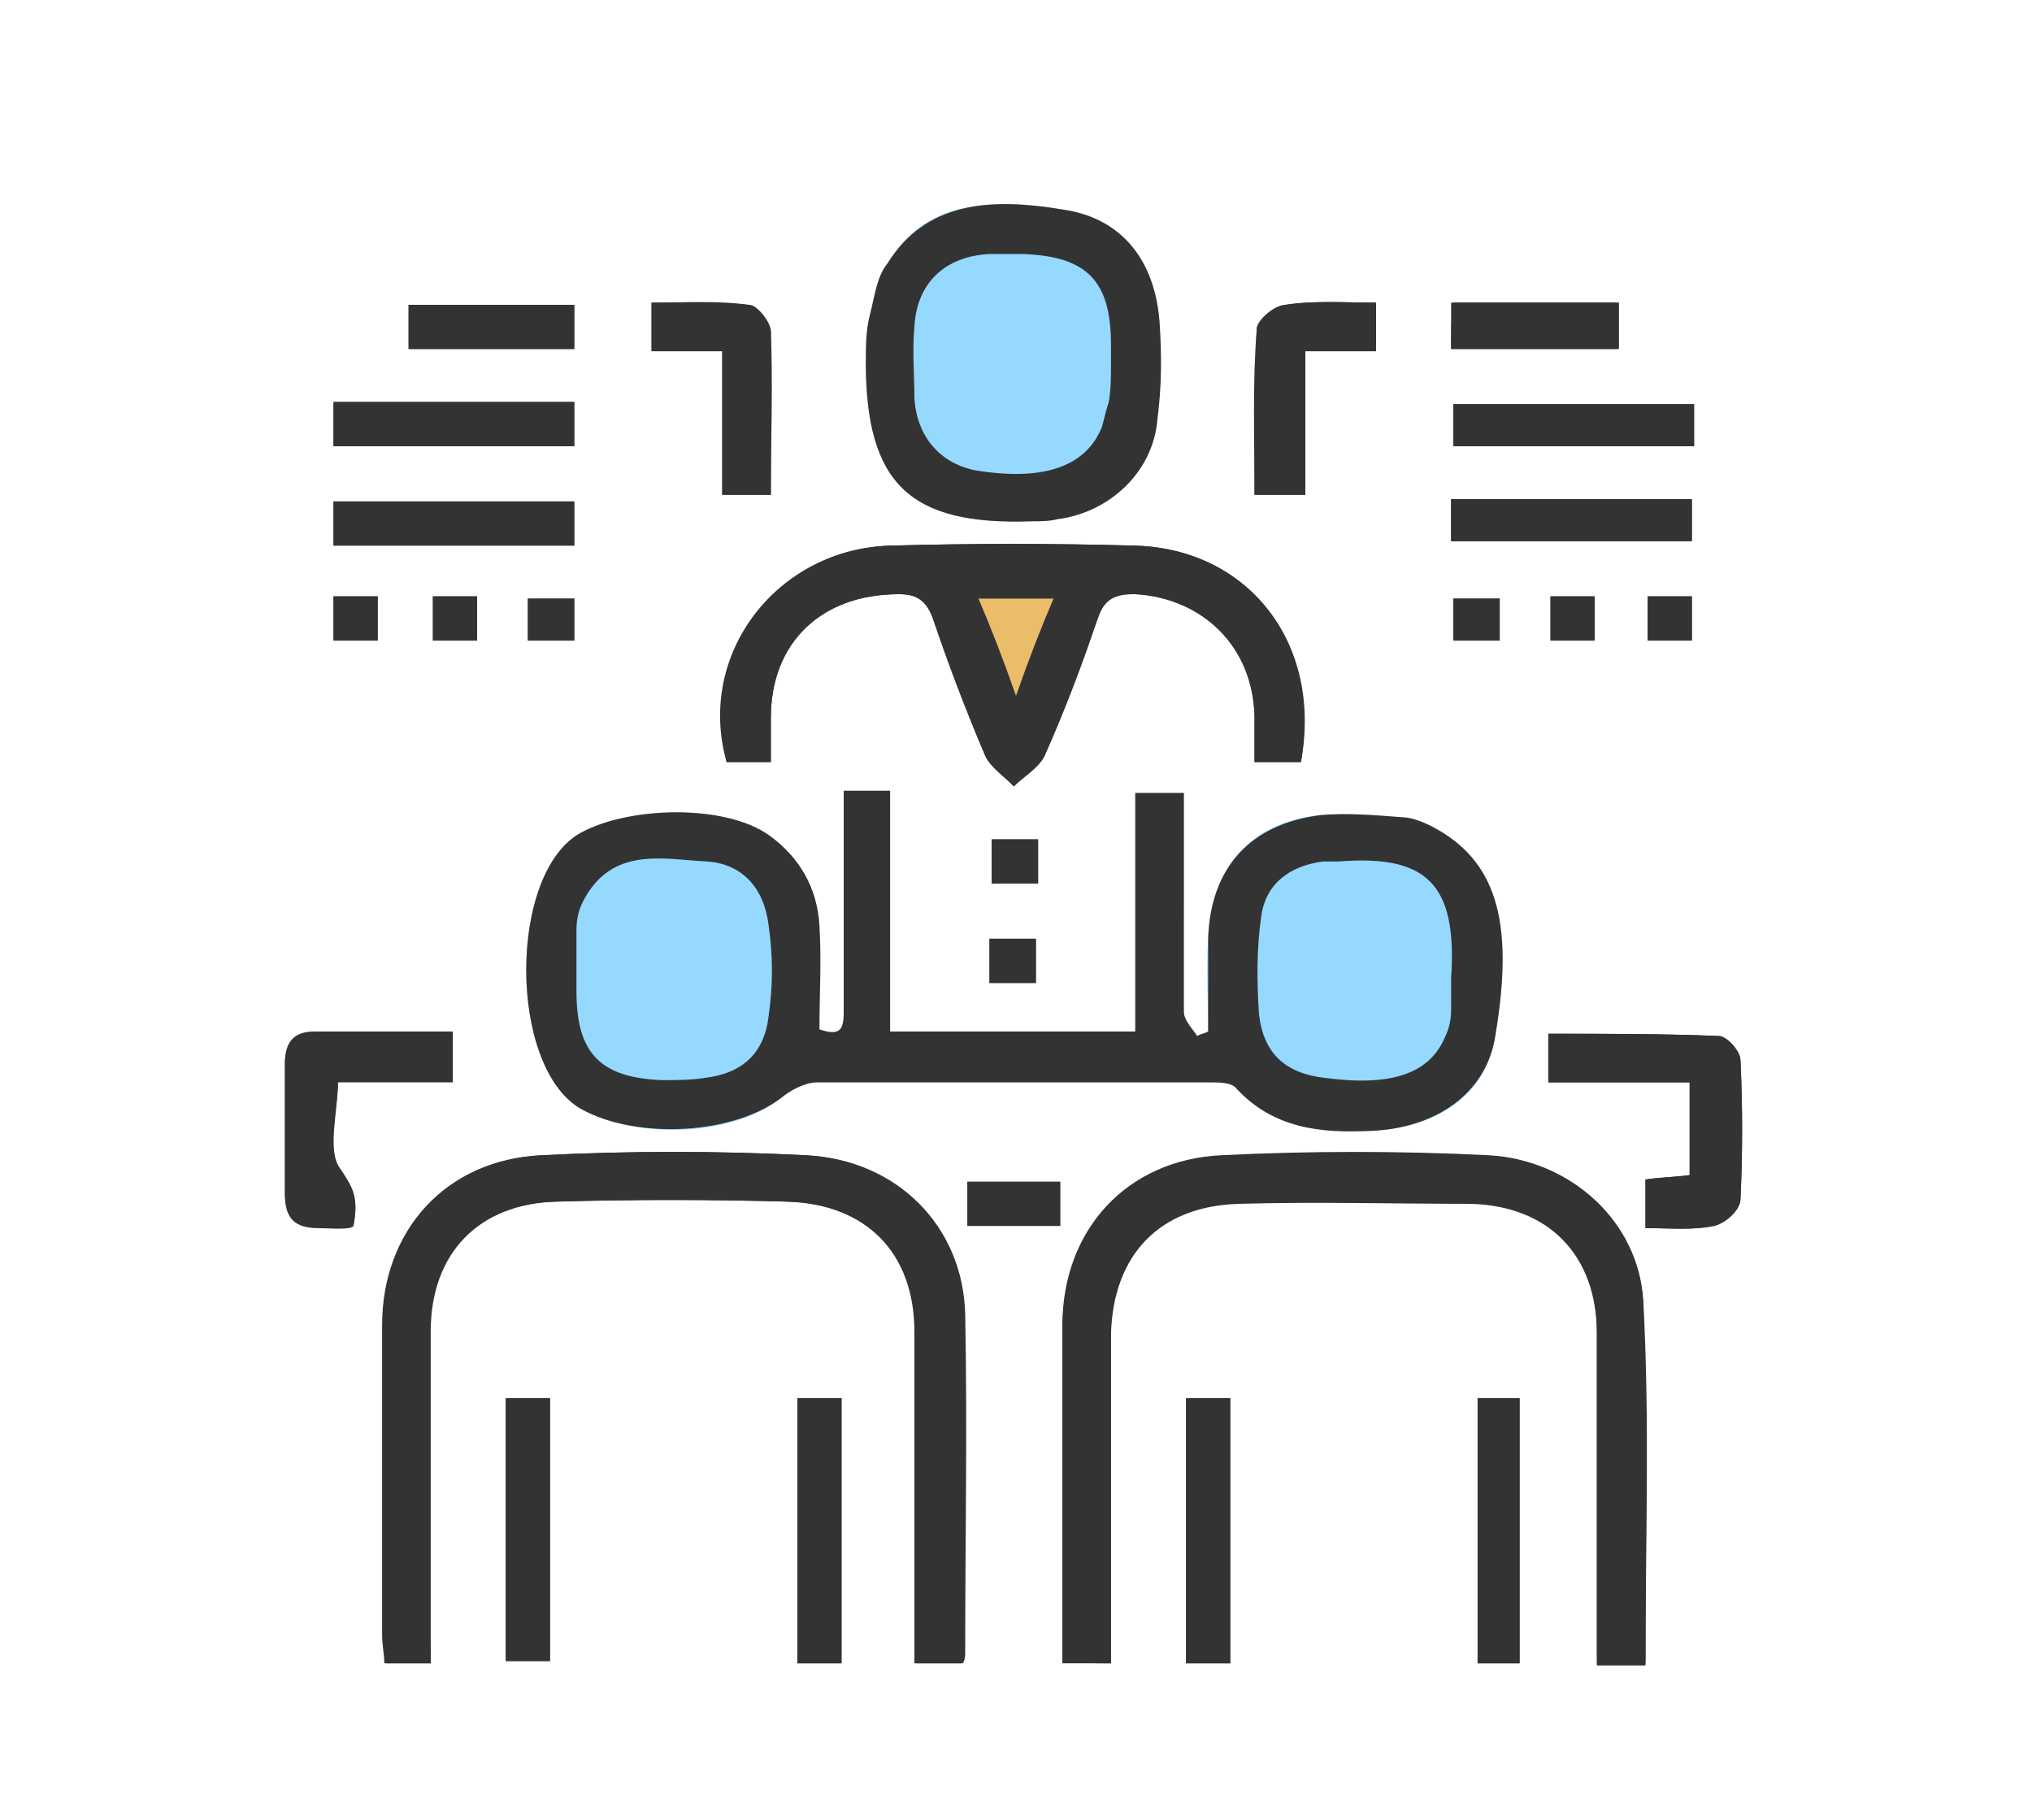 <?xml version="1.0" encoding="utf-8"?>
<!-- Generator: Adobe Illustrator 18.0.0, SVG Export Plug-In . SVG Version: 6.00 Build 0)  -->
<!DOCTYPE svg PUBLIC "-//W3C//DTD SVG 1.1//EN" "http://www.w3.org/Graphics/SVG/1.1/DTD/svg11.dtd">
<svg version="1.1" id="Layer_1" xmlns="http://www.w3.org/2000/svg" xmlns:xlink="http://www.w3.org/1999/xlink" x="0px" y="0px"
	 viewBox="0 0 92 82.4" enable-background="new 0 0 92 82.4" xml:space="preserve">
<g opacity="0.8">
	<path fill="#7BD0FF" d="M51.4,46.7c-3.8,0-7.4,0-11.1,0c0-3.7,0-7.2,0-10.9c-0.8,0-1.4,0-2.1,0c0,0.6,0,1.1,0,1.6
		c0,2.8,0,5.5,0,8.3c0,0.7,0,1.3-1.1,0.9c0-1.5,0-3.1,0-4.7c-0.1-1.7-0.9-3.1-2.3-4.1c-2-1.4-6.3-1.3-8.5-0.1
		c-3.3,1.8-3.3,10.6,0,12.5c2.5,1.4,7,1.3,9.2-0.6c0.4-0.3,1-0.6,1.5-0.6c5.9,0,11.9,0,17.8,0c0.4,0,1,0,1.2,0.3
		c1.6,1.8,3.7,1.9,6,1.9c3-0.1,5.3-1.6,5.7-4.3c0.8-5.3,0-8-2.9-9.5c-0.4-0.2-0.8-0.3-1.3-0.4c-1.2-0.1-2.5-0.2-3.7-0.1
		c-3.2,0.3-5,2.4-5.1,5.6c-0.1,1.4,0,2.8,0,4.2c-0.2,0.1-0.3,0.1-0.5,0.2c-0.2-0.4-0.6-0.7-0.6-1.1c-0.1-1.8,0-3.5,0-5.3
		c0-1.5,0-3.1,0-4.6c-0.8,0-1.5,0-2.2,0C51.4,39.5,51.4,43,51.4,46.7z"/>
	<path d="M19.5,75.3c0-0.7,0-1.2,0-1.7c0-4.4,0-8.8,0-13.3c0-3.6,2.2-5.8,5.7-5.9c3.5-0.1,7-0.1,10.5,0c3.6,0.1,5.8,2.3,5.8,5.9
		c0,4.5,0,8.9,0,13.4c0,0.5,0,1,0,1.6c0.8,0,1.4,0,2.1,0c0.1-0.2,0.1-0.3,0.1-0.5c0-5.1,0.1-10.2,0-15.3c-0.1-4-3.1-7-7.2-7.2
		c-4-0.2-8-0.2-11.9,0c-4.3,0.2-7.2,3.4-7.2,7.7c0,4.7,0,9.3,0,14c0,0.4,0.1,0.8,0.1,1.3C18.1,75.3,18.7,75.3,19.5,75.3z"/>
	<path d="M50.3,75.3c0-5.1,0-10,0-15c0-3.6,2.2-5.8,5.8-5.9c3.5-0.1,7,0,10.5,0c3.6,0,5.7,2.3,5.7,5.9c0,4.5,0,8.9,0,13.4
		c0,0.5,0,1,0,1.6c0.8,0,1.5,0,2.2,0c0-5.5,0.2-11-0.1-16.4c-0.2-3.6-3.3-6.4-7-6.6c-4-0.2-8.1-0.2-12.1,0c-4.3,0.2-7.2,3.4-7.2,7.7
		c0,2.6,0,5.2,0,7.8c0,2.4,0,4.9,0,7.4C48.9,75.3,49.5,75.3,50.3,75.3z"/>
	<path d="M34.9,34.5c0-0.7,0-1.3,0-2c0-3.5,2.3-5.6,5.8-5.6c0.8,0,1.2,0.3,1.5,1c0.8,2.1,1.5,4.2,2.4,6.3c0.2,0.5,0.8,0.9,1.3,1.4
		c0.5-0.5,1.2-0.9,1.4-1.4c0.9-2,1.6-4.1,2.4-6.2c0.3-0.9,0.8-1.2,1.7-1.1c3.1,0.1,5.3,2.3,5.4,5.5c0,0.7,0,1.4,0,2.1
		c0.9,0,1.5,0,2.1,0c0.9-5.4-2.4-9.7-7.6-9.8c-3.6-0.1-7.3-0.1-10.9,0c-5.2,0.1-8.8,4.9-7.5,9.8C33.5,34.5,34.1,34.5,34.9,34.5z"/>
	<path fill="#7BD0FF" d="M39.2,16.4c0,5.4,2,7.3,7.5,7.2c0.4,0,0.8,0,1.2-0.1c2.4-0.3,4.3-2.2,4.5-4.5c0.1-1.5,0.2-2.9,0.1-4.4
		c-0.2-2.7-1.7-4.7-4.3-5.1c-3.6-0.6-6.4-0.3-8,2.4c-0.4,0.7-0.6,1.5-0.8,2.3C39.2,15,39.3,15.7,39.2,16.4z"/>
	<path d="M74.5,55.6c1.1,0,2.1,0.1,3.1-0.1c0.5-0.1,1.2-0.8,1.2-1.2c0.1-2.1,0.1-4.2,0-6.3c0-0.4-0.6-1.1-1-1.1
		c-2.5-0.1-5.1-0.1-7.7-0.1c0,0.8,0,1.4,0,2.2c2.2,0,4.3,0,6.4,0c0,1.6,0,2.9,0,4.2c-0.8,0.1-1.4,0.1-2,0.2
		C74.5,54.1,74.5,54.8,74.5,55.6z"/>
	<path d="M16,55.5c0.2-1.1,0.1-1.7-0.6-2.5c-0.7-0.8-0.1-2.6-0.1-4c1.8,0,3.5,0,5.2,0c0-0.8,0-1.5,0-2.2c-2.2,0-4.2,0-6.3,0
		c-0.9,0-1.3,0.5-1.3,1.4c0,2,0,3.9,0,5.9c0,1.1,0.5,1.5,1.5,1.5C14.9,55.6,15.9,55.7,16,55.5z"/>
	<path d="M36.1,63.3c0,4.1,0,8,0,12c0.7,0,1.4,0,2,0c0-4,0-8,0-12C37.4,63.3,36.8,63.3,36.1,63.3z"/>
	<path d="M53.7,63.3c0,4.1,0,8,0,12c0.7,0,1.4,0,2,0c0-4,0-8,0-12C55,63.3,54.4,63.3,53.7,63.3z"/>
	<path d="M62.3,13.7c-1.5,0-2.8-0.1-4.1,0.1c-0.5,0.1-1.3,0.7-1.3,1.1c-0.1,2.5-0.1,5-0.1,7.5c0.8,0,1.4,0,2.3,0c0-2.2,0-4.3,0-6.5
		c1.2,0,2.2,0,3.2,0C62.3,15.2,62.3,14.5,62.3,13.7z"/>
	<path d="M32.7,15.9c0,2.3,0,4.4,0,6.5c0.8,0,1.5,0,2.2,0c0-2.5,0-5,0-7.4c0-0.4-0.6-1.2-1-1.2c-1.5-0.1-3-0.1-4.4-0.1
		c0,0.8,0,1.4,0,2.2C30.5,15.9,31.5,15.9,32.7,15.9z"/>
	<path d="M22.9,63.3c0,4.1,0,8,0,11.9c0.7,0,1.4,0,2,0c0-4,0-7.9,0-11.9C24.2,63.3,23.6,63.3,22.9,63.3z"/>
	<path d="M66.9,63.3c0,4.1,0,8,0,12c0.7,0,1.3,0,1.9,0c0-4,0-8,0-12C68.2,63.3,67.6,63.3,66.9,63.3z"/>
	<path d="M26,22.7c-3.7,0-7.3,0-10.9,0c0,0.7,0,1.3,0,2c3.7,0,7.2,0,10.9,0C26,24,26,23.4,26,22.7z"/>
	<path d="M76.7,18.3c-3.7,0-7.3,0-10.9,0c0,0.7,0,1.3,0,1.9c3.7,0,7.2,0,10.9,0C76.7,19.5,76.7,18.9,76.7,18.3z"/>
	<path d="M26,18.2c-3.7,0-7.3,0-10.9,0c0,0.7,0,1.3,0,2c3.7,0,7.3,0,10.9,0C26,19.5,26,18.9,26,18.2z"/>
	<path d="M76.6,22.6c-3.7,0-7.3,0-10.9,0c0,0.7,0,1.3,0,1.9c3.7,0,7.3,0,10.9,0C76.6,23.9,76.6,23.3,76.6,22.6z"/>
	<path d="M18.5,13.8c0,0.8,0,1.4,0,2c2.6,0,5,0,7.5,0c0-0.7,0-1.3,0-2C23.4,13.8,21,13.8,18.5,13.8z"/>
	<path d="M65.7,15.8c2.6,0,5,0,7.6,0c0-0.7,0-1.3,0-2.1c-1.3,0-2.5,0-3.7,0c-1.3,0-2.5,0-3.8,0C65.7,14.5,65.7,15,65.7,15.8z"/>
	<path d="M43.8,55.5c1.5,0,2.8,0,4.2,0c0-0.7,0-1.4,0-2c-1.4,0-2.8,0-4.2,0C43.8,54.1,43.8,54.8,43.8,55.5z"/>
	<path d="M44.9,38c0,0.7,0,1.3,0,2c0.8,0,1.4,0,2.1,0c0-0.7,0-1.3,0-2C46.2,38,45.6,38,44.9,38z"/>
	<path d="M74.6,27c0,0.8,0,1.4,0,2c0.7,0,1.3,0,2,0c0-0.7,0-1.3,0-2C75.9,27,75.3,27,74.6,27z"/>
	<path d="M46.9,44.5c0-0.8,0-1.4,0-2c-0.7,0-1.4,0-2.1,0c0,0.7,0,1.3,0,2C45.6,44.5,46.2,44.5,46.9,44.5z"/>
	<path d="M15.1,27c0,0.7,0,1.3,0,2c0.7,0,1.4,0,2,0c0-0.7,0-1.4,0-2C16.4,27,15.8,27,15.1,27z"/>
	<path d="M21.6,29c0-0.7,0-1.4,0-2c-0.7,0-1.3,0-2,0c0,0.7,0,1.4,0,2C20.3,29,20.9,29,21.6,29z"/>
	<path d="M23.9,29c0.8,0,1.5,0,2.1,0c0-0.7,0-1.3,0-1.9c-0.8,0-1.4,0-2.1,0C23.9,27.8,23.9,28.3,23.9,29z"/>
	<path d="M67.9,27.1c-0.8,0-1.4,0-2.1,0c0,0.7,0,1.3,0,1.9c0.7,0,1.4,0,2.1,0C67.9,28.3,67.9,27.8,67.9,27.1z"/>
	<path d="M70.2,29c0.8,0,1.4,0,2,0c0-0.7,0-1.4,0-2c-0.7,0-1.4,0-2,0C70.2,27.7,70.2,28.3,70.2,29z"/>
	<path d="M51.4,46.7c0-3.7,0-7.2,0-10.8c0.7,0,1.3,0,2.2,0c0,1.5,0,3.1,0,4.6c0,1.8,0,3.5,0,5.3c0,0.4,0.4,0.8,0.6,1.1
		c0.2-0.1,0.3-0.1,0.5-0.2c0-1.4,0-2.8,0-4.2c0.1-3.2,1.9-5.2,5.1-5.6c1.2-0.1,2.4,0,3.7,0.1c0.4,0,0.9,0.2,1.3,0.4
		c2.9,1.5,3.8,4.2,2.9,9.5c-0.4,2.6-2.7,4.2-5.7,4.3c-2.2,0.1-4.3-0.1-6-1.9C55.8,49,55.2,49,54.8,49c-5.9,0-11.9,0-17.8,0
		c-0.5,0-1.1,0.3-1.5,0.6c-2.2,1.8-6.7,2-9.2,0.6c-3.3-1.9-3.3-10.7,0-12.5c2.2-1.2,6.5-1.3,8.5,0.1c1.4,1,2.2,2.4,2.3,4.1
		c0.1,1.6,0,3.1,0,4.7c1.1,0.4,1.1-0.2,1.1-0.9c0-2.8,0-5.5,0-8.3c0-0.5,0-1.1,0-1.6c0.8,0,1.4,0,2.1,0c0,3.6,0,7.2,0,10.9
		C44.1,46.7,47.7,46.7,51.4,46.7z M26.1,43.9C26.1,43.9,26.1,43.9,26.1,43.9c0,0.3,0,0.7,0,1c0,2.8,1.1,3.9,3.9,4
		c0.6,0,1.3,0,1.9-0.1c1.7-0.2,2.7-1.1,2.9-2.8c0.2-1.4,0.2-2.7,0-4.1c-0.2-1.7-1.2-2.8-2.8-2.9c-2-0.1-4.3-0.7-5.6,1.8
		c-0.2,0.4-0.3,0.8-0.3,1.3C26.1,42.7,26.1,43.3,26.1,43.9z M65.7,44.3c0.3-4.4-1.2-5.6-5.1-5.3c-0.2,0-0.5,0-0.7,0
		c-1.5,0.2-2.6,1-2.8,2.5c-0.2,1.4-0.2,2.9-0.1,4.4c0.2,1.8,1.2,2.7,3,2.9c3,0.4,4.7-0.2,5.4-1.8c0.2-0.4,0.3-0.8,0.3-1.3
		C65.7,45.2,65.7,44.6,65.7,44.3z"/>
	<path d="M19.5,75.3c-0.8,0-1.4,0-2.1,0c0-0.4-0.1-0.8-0.1-1.3c0-4.7,0-9.3,0-14c0-4.3,2.9-7.5,7.2-7.7c4-0.2,8-0.2,11.9,0
		c4.1,0.2,7.1,3.1,7.2,7.2c0.2,5.1,0,10.2,0,15.3c0,0.1-0.1,0.3-0.1,0.5c-0.6,0-1.2,0-2.1,0c0-0.5,0-1.1,0-1.6c0-4.5,0-8.9,0-13.4
		c0-3.6-2.2-5.8-5.8-5.9c-3.5-0.1-7-0.1-10.5,0c-3.6,0.1-5.7,2.3-5.7,5.9c0,4.4,0,8.8,0,13.3C19.5,74.1,19.5,74.7,19.5,75.3z"/>
	<path d="M50.3,75.3c-0.8,0-1.4,0-2.2,0c0-2.5,0-5,0-7.4c0-2.6,0-5.2,0-7.8c0.1-4.4,2.9-7.5,7.2-7.7c4-0.2,8.1-0.2,12.1,0
		c3.7,0.1,6.8,2.9,7,6.6c0.2,5.4,0.1,10.9,0.1,16.4c-0.7,0-1.3,0-2.2,0c0-0.5,0-1.1,0-1.6c0-4.5,0-8.9,0-13.4c0-3.6-2.2-5.8-5.7-5.9
		c-3.5,0-7-0.1-10.5,0c-3.6,0.1-5.7,2.3-5.8,5.9C50.3,65.3,50.3,70.2,50.3,75.3z"/>
	<path d="M34.9,34.5c-0.8,0-1.4,0-2,0c-1.4-4.9,2.3-9.7,7.5-9.8c3.6-0.1,7.3-0.1,10.9,0c5.2,0.1,8.6,4.4,7.6,9.8c-0.6,0-1.2,0-2.1,0
		c0-0.7,0-1.4,0-2.1c-0.1-3.1-2.3-5.3-5.4-5.5c-0.9,0-1.4,0.2-1.7,1.1c-0.7,2.1-1.5,4.2-2.4,6.2c-0.3,0.6-1,1-1.4,1.4
		c-0.4-0.5-1-0.8-1.3-1.4c-0.9-2.1-1.7-4.2-2.4-6.3c-0.3-0.8-0.7-1-1.5-1c-3.5,0-5.8,2.2-5.8,5.6C34.9,33.2,34.9,33.8,34.9,34.5z"/>
	<path d="M39.2,16.4c0-0.7,0-1.5,0.2-2.2c0.2-0.8,0.3-1.7,0.8-2.3c1.7-2.7,4.5-3,8-2.4c2.6,0.4,4.1,2.3,4.3,5.1
		c0.1,1.5,0.1,2.9-0.1,4.4c-0.2,2.4-2.2,4.2-4.5,4.5c-0.4,0.1-0.8,0.1-1.2,0.1C41.2,23.8,39.2,21.9,39.2,16.4z M50.3,16.5
		C50.3,16.5,50.3,16.5,50.3,16.5c0-0.3,0-0.6,0-0.9c0-2.9-1.1-4-4-4.1c-0.5,0-1,0-1.5,0c-2,0.1-3.3,1.3-3.4,3.3
		c-0.1,1.1,0,2.2,0,3.2c0.1,1.8,1.2,3,2.8,3.3c3.1,0.5,5-0.2,5.7-2c0.1-0.4,0.2-0.8,0.3-1.1C50.3,17.6,50.3,17.1,50.3,16.5z"/>
	<path d="M74.5,55.6c0-0.8,0-1.4,0-2.2c0.6-0.1,1.3-0.1,2-0.2c0-1.3,0-2.7,0-4.2c-2.1,0-4.2,0-6.4,0c0-0.8,0-1.5,0-2.2
		c2.6,0,5.1,0,7.7,0.1c0.4,0,1,0.7,1,1.1c0.1,2.1,0.1,4.2,0,6.3c0,0.5-0.7,1.1-1.2,1.2C76.7,55.7,75.7,55.6,74.5,55.6z"/>
	<path d="M16,55.5c0,0.1-1.1,0-1.6,0c-1,0-1.5-0.5-1.5-1.5c0-2,0-3.9,0-5.9c0-0.9,0.4-1.4,1.3-1.4c2.1,0,4.1,0,6.3,0
		c0,0.7,0,1.4,0,2.2c-1.7,0-3.4,0-5.2,0c0,1.5-0.5,3.2,0.1,4C16.1,53.9,16.2,54.5,16,55.5z"/>
	<path d="M36.1,63.3c0.7,0,1.3,0,2,0c0,4,0,8,0,12c-0.7,0-1.3,0-2,0C36.1,71.3,36.1,67.4,36.1,63.3z"/>
	<path d="M53.7,63.3c0.7,0,1.3,0,2,0c0,4,0,7.9,0,12c-0.7,0-1.3,0-2,0C53.7,71.4,53.7,67.4,53.7,63.3z"/>
	<path d="M62.3,13.7c0,0.8,0,1.4,0,2.2c-1.1,0-2.1,0-3.2,0c0,2.2,0,4.3,0,6.5c-0.8,0-1.5,0-2.3,0c0-2.5-0.1-5,0.1-7.5
		c0-0.4,0.8-1.1,1.3-1.1C59.5,13.6,60.9,13.7,62.3,13.7z"/>
	<path d="M32.7,15.9c-1.2,0-2.2,0-3.2,0c0-0.7,0-1.4,0-2.2c1.5,0,3-0.1,4.4,0.1c0.4,0,0.9,0.8,1,1.2c0.1,2.4,0,4.9,0,7.4
		c-0.8,0-1.4,0-2.2,0C32.7,20.3,32.7,18.2,32.7,15.9z"/>
	<path d="M22.9,63.3c0.7,0,1.3,0,2,0c0,4,0,7.9,0,11.9c-0.6,0-1.3,0-2,0C22.9,71.3,22.9,67.4,22.9,63.3z"/>
	<path d="M66.9,63.3c0.7,0,1.2,0,1.9,0c0,4,0,7.9,0,12c-0.6,0-1.2,0-1.9,0C66.9,71.4,66.9,67.4,66.9,63.3z"/>
	<path d="M26,22.7c0,0.7,0,1.3,0,2c-3.6,0-7.2,0-10.9,0c0-0.6,0-1.2,0-2C18.7,22.7,22.3,22.7,26,22.7z"/>
	<path d="M76.7,18.3c0,0.7,0,1.2,0,1.9c-3.7,0-7.2,0-10.9,0c0-0.6,0-1.2,0-1.9C69.3,18.3,72.9,18.3,76.7,18.3z"/>
	<path d="M26,18.2c0,0.7,0,1.3,0,2c-3.6,0-7.2,0-10.9,0c0-0.7,0-1.3,0-2C18.8,18.2,22.3,18.2,26,18.2z"/>
	<path d="M76.6,22.6c0,0.7,0,1.2,0,1.9c-3.6,0-7.2,0-10.9,0c0-0.6,0-1.2,0-1.9C69.4,22.6,72.9,22.6,76.6,22.6z"/>
	<path d="M18.5,13.8c2.5,0,4.9,0,7.5,0c0,0.6,0,1.2,0,2c-2.4,0-4.9,0-7.5,0C18.5,15.2,18.5,14.6,18.5,13.8z"/>
	<path d="M65.7,15.8c0-0.8,0-1.3,0-2.1c1.3,0,2.6,0,3.8,0c1.2,0,2.4,0,3.7,0c0,0.8,0,1.4,0,2.1C70.8,15.8,68.3,15.8,65.7,15.8z"/>
	<path d="M43.8,55.5c0-0.7,0-1.3,0-2c1.4,0,2.8,0,4.2,0c0,0.7,0,1.3,0,2C46.6,55.5,45.3,55.5,43.8,55.5z"/>
	<path d="M44.9,38c0.7,0,1.4,0,2.1,0c0,0.7,0,1.3,0,2c-0.6,0-1.3,0-2.1,0C44.9,39.3,44.9,38.7,44.9,38z"/>
	<path d="M74.6,27c0.7,0,1.3,0,2,0c0,0.7,0,1.3,0,2c-0.7,0-1.3,0-2,0C74.6,28.4,74.6,27.8,74.6,27z"/>
	<path d="M46.9,44.5c-0.7,0-1.4,0-2.1,0c0-0.7,0-1.3,0-2c0.7,0,1.3,0,2.1,0C46.9,43.1,46.9,43.7,46.9,44.5z"/>
	<path d="M15.1,27c0.7,0,1.3,0,2,0c0,0.6,0,1.3,0,2c-0.7,0-1.3,0-2,0C15.1,28.3,15.1,27.7,15.1,27z"/>
	<path d="M21.6,29c-0.7,0-1.3,0-2,0c0-0.6,0-1.3,0-2c0.7,0,1.3,0,2,0C21.6,27.7,21.6,28.3,21.6,29z"/>
	<path d="M23.9,29c0-0.7,0-1.2,0-1.9c0.7,0,1.3,0,2.1,0c0,0.6,0,1.2,0,1.9C25.4,29,24.7,29,23.9,29z"/>
	<path d="M67.9,27.1c0,0.7,0,1.3,0,1.9c-0.7,0-1.4,0-2.1,0c0-0.6,0-1.2,0-1.9C66.4,27.1,67.1,27.1,67.9,27.1z"/>
	<path d="M70.2,29c0-0.7,0-1.3,0-2c0.7,0,1.3,0,2,0c0,0.7,0,1.3,0,2C71.5,29,70.9,29,70.2,29z"/>
	<path fill="#E6AB43" d="M46,31.5c-0.6-1.7-1.1-3-1.7-4.4c1.2,0,2.2,0,3.4,0C47.1,28.5,46.6,29.8,46,31.5z"/>
</g>
</svg>
